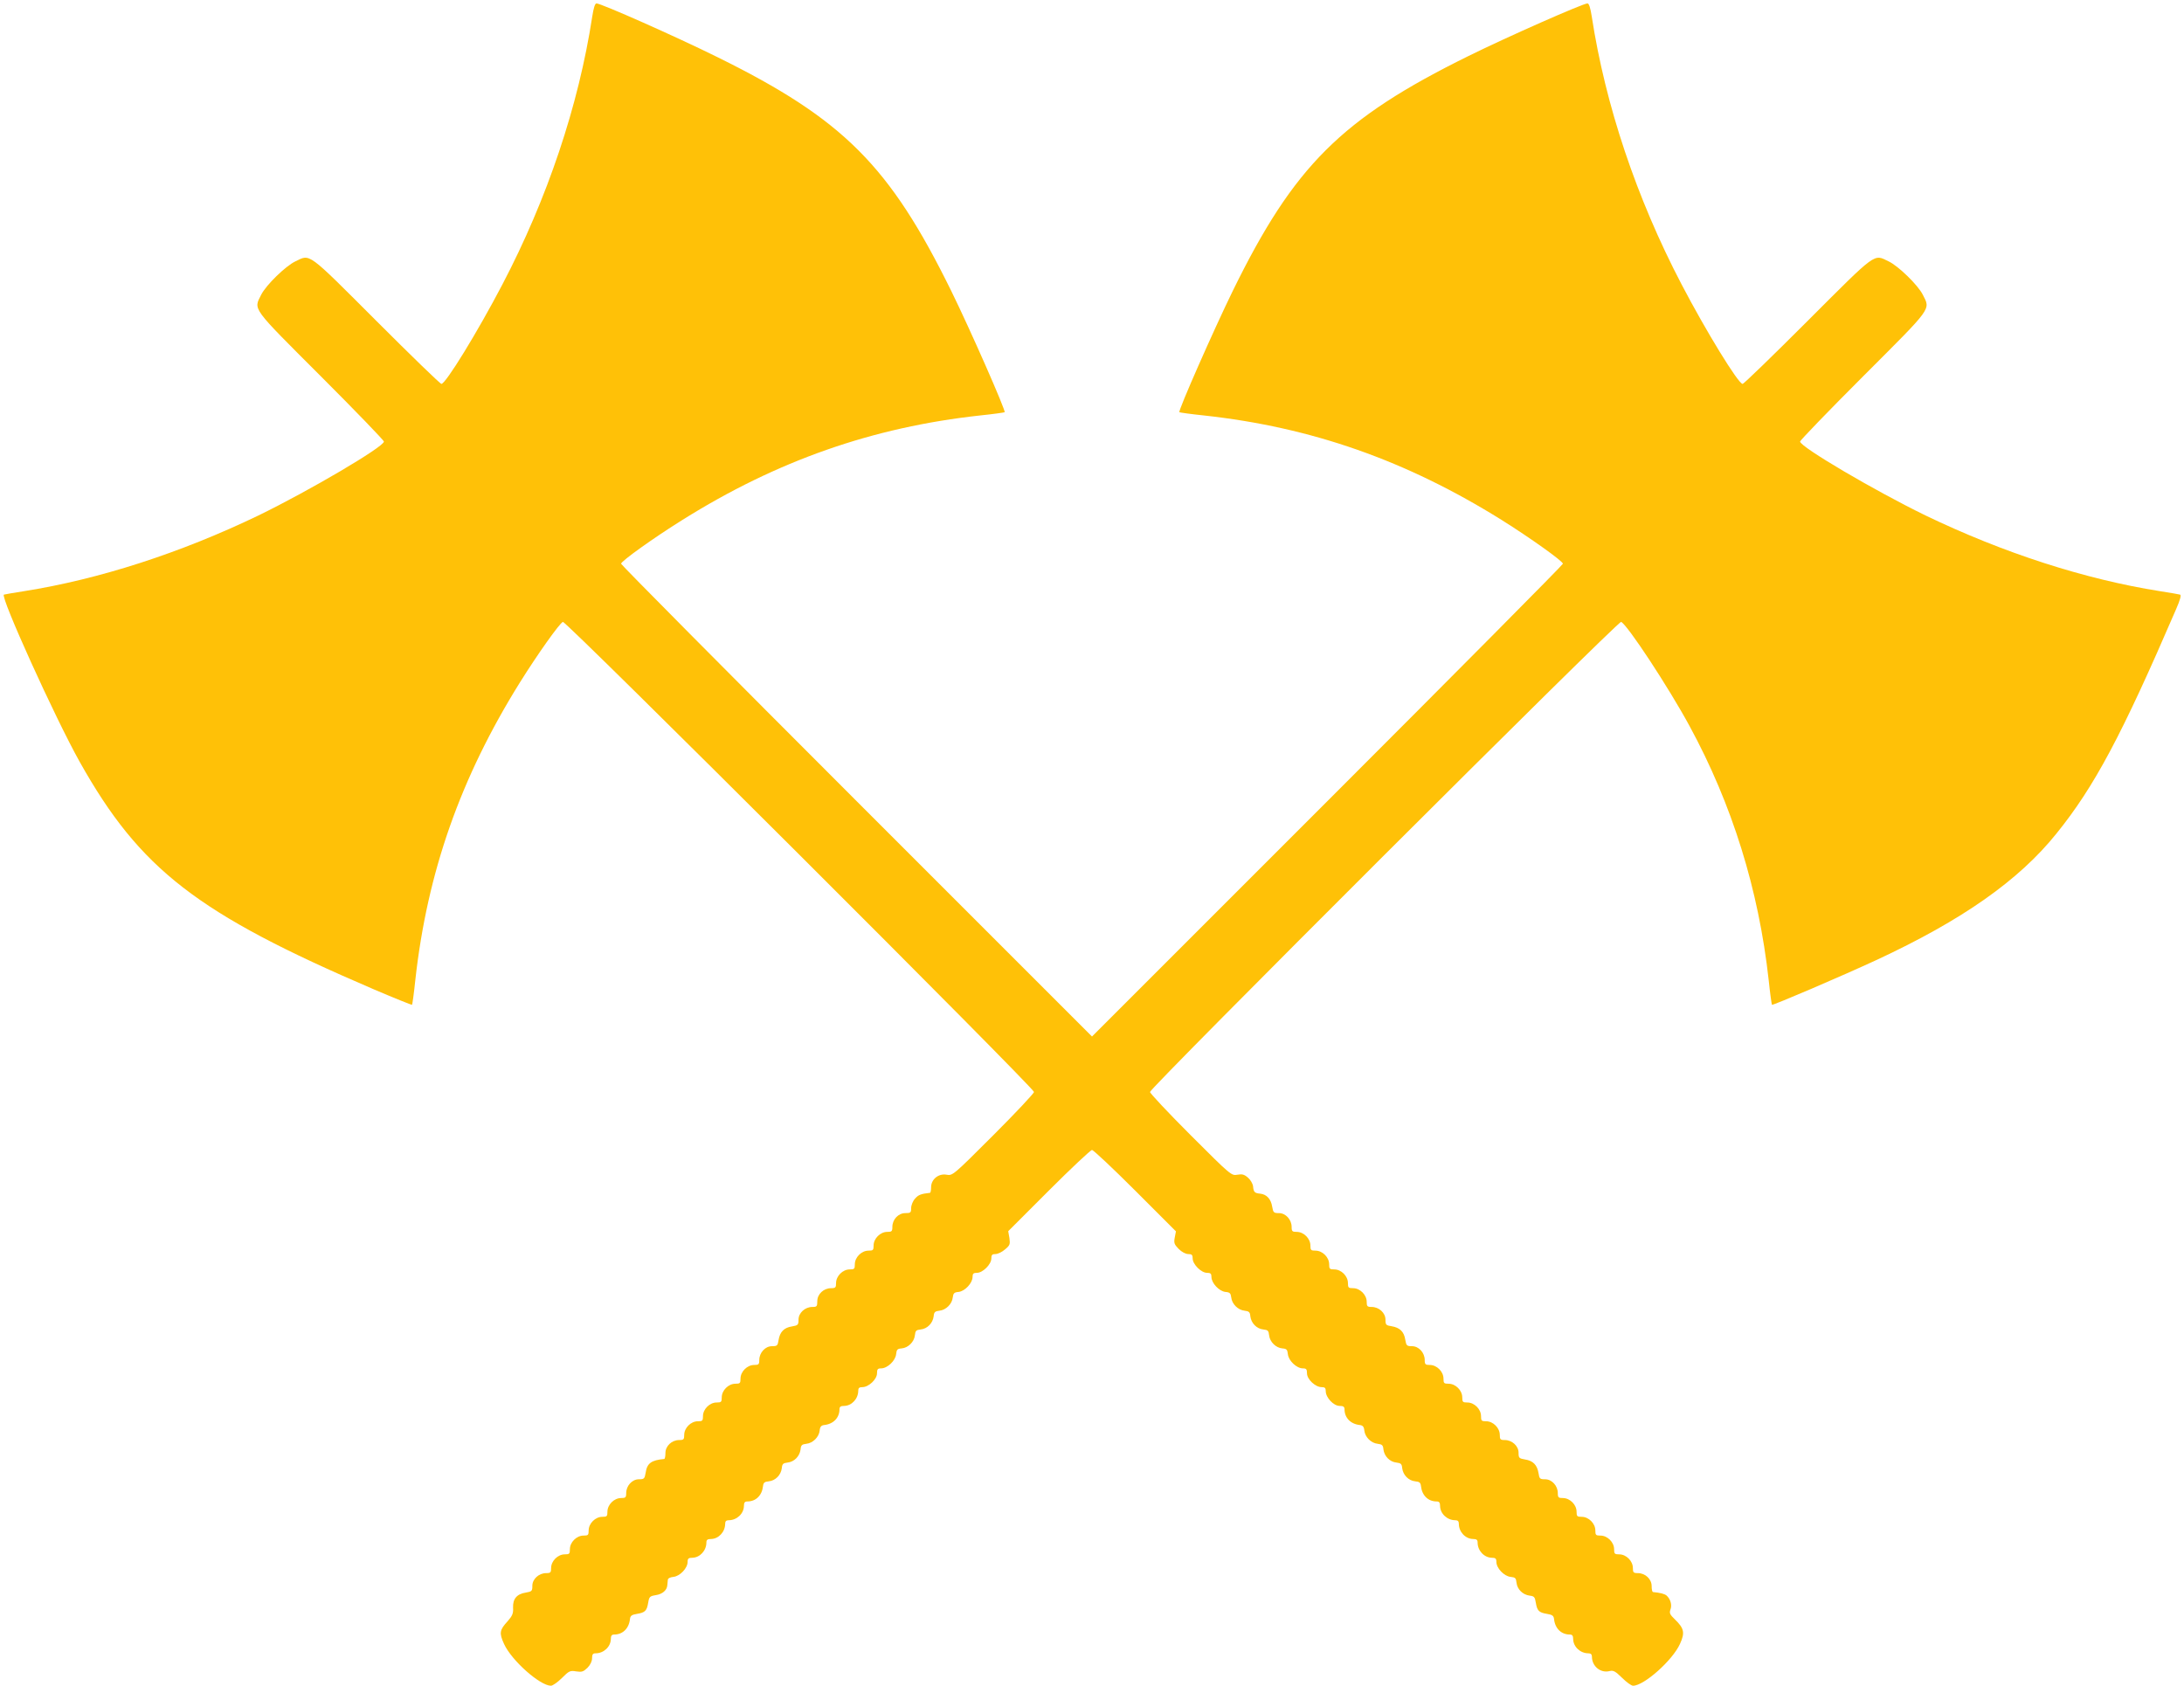 <?xml version="1.0" standalone="no"?>
<!DOCTYPE svg PUBLIC "-//W3C//DTD SVG 20010904//EN"
 "http://www.w3.org/TR/2001/REC-SVG-20010904/DTD/svg10.dtd">
<svg version="1.0" xmlns="http://www.w3.org/2000/svg"
 width="1280pt" height="988pt" viewBox="0 0 1280 988"
 preserveAspectRatio="xMidYMid meet">
<g transform="translate(0,988) scale(0.1,-0.1)"
fill="#ffc107" stroke="none">
<path d="M3471 9783 c-80 -522 -263 -1067 -527 -1571 -146 -279 -332 -582
-357 -582 -7 0 -179 167 -382 370 -409 409 -385 391 -474 348 -57 -27 -171
-138 -200 -195 -45 -90 -62 -67 349 -478 203 -203 370 -376 370 -383 0 -31
-439 -289 -735 -433 -457 -220 -933 -374 -1375 -444 -58 -9 -110 -18 -117 -20
-24 -8 299 -721 444 -980 354 -631 688 -889 1718 -1331 124 -53 228 -95 230
-93 2 3 11 67 19 144 70 633 265 1187 613 1745 103 165 233 348 252 355 18 7
2761 -2731 2761 -2755 0 -8 -107 -122 -238 -253 -237 -237 -239 -238 -274
-232 -47 9 -91 -27 -91 -73 0 -18 -3 -32 -6 -33 -54 -6 -69 -12 -88 -34 -13
-14 -23 -39 -23 -56 0 -26 -3 -29 -34 -29 -41 0 -76 -37 -76 -81 0 -26 -4 -29
-30 -29 -41 0 -80 -39 -80 -80 0 -27 -3 -30 -30 -30 -41 0 -80 -39 -80 -80 0
-27 -3 -30 -30 -30 -41 0 -80 -39 -80 -80 0 -26 -3 -30 -29 -30 -44 0 -81 -35
-81 -76 0 -31 -3 -34 -29 -34 -43 0 -81 -35 -81 -74 0 -31 -3 -34 -38 -40 -47
-7 -71 -32 -79 -80 -5 -33 -8 -36 -39 -36 -39 0 -74 -38 -74 -81 0 -26 -4 -29
-30 -29 -41 0 -80 -39 -80 -80 0 -27 -3 -30 -30 -30 -41 0 -80 -39 -80 -80 0
-27 -3 -30 -30 -30 -41 0 -80 -39 -80 -80 0 -27 -3 -30 -30 -30 -41 0 -80 -39
-80 -80 0 -26 -3 -30 -29 -30 -44 0 -81 -35 -81 -76 0 -19 -3 -34 -7 -35 -76
-7 -101 -25 -109 -81 -6 -35 -9 -38 -40 -38 -39 0 -74 -38 -74 -81 0 -26 -4
-29 -30 -29 -41 0 -80 -39 -80 -80 0 -27 -3 -30 -30 -30 -41 0 -80 -39 -80
-80 0 -27 -3 -30 -30 -30 -41 0 -80 -39 -80 -80 0 -27 -3 -30 -30 -30 -41 0
-80 -39 -80 -80 0 -26 -3 -30 -29 -30 -43 0 -81 -35 -81 -74 0 -31 -3 -34 -38
-40 -53 -8 -77 -37 -75 -88 2 -34 -4 -48 -31 -79 -49 -53 -51 -70 -22 -134 44
-97 211 -245 275 -245 10 0 39 20 64 45 42 42 48 45 84 39 33 -5 42 -2 66 21
17 17 27 39 27 56 0 23 5 29 21 29 47 0 88 38 89 83 0 20 5 27 20 27 49 0 86
35 92 90 2 20 10 26 41 31 48 8 58 18 66 66 6 35 9 38 45 44 39 6 65 29 67 58
1 9 2 23 3 31 0 9 13 16 33 18 38 4 83 51 83 88 0 19 5 24 28 24 44 1 82 42
82 89 0 16 6 21 28 21 44 1 82 42 82 89 0 15 6 21 21 21 47 0 88 38 89 83 0
20 5 27 20 27 50 0 86 35 92 90 2 20 9 26 34 28 39 4 71 37 76 77 2 25 8 30
34 33 39 4 71 37 76 77 2 25 8 30 34 33 38 4 74 39 78 78 2 22 9 30 27 32 54
6 89 43 89 92 0 15 7 20 28 20 44 1 82 42 82 89 0 16 6 21 24 21 37 0 86 46
86 81 0 24 4 29 24 29 37 0 84 45 88 83 3 27 7 32 32 34 38 3 74 38 78 77 3
27 7 31 34 34 39 4 71 37 76 77 2 25 8 30 34 33 38 4 74 39 78 78 3 24 8 30
34 32 37 4 82 52 82 88 0 19 5 24 26 24 34 0 84 50 84 84 0 21 5 26 24 26 14
0 39 12 56 27 29 24 31 30 26 67 l-7 40 238 238 c131 131 245 238 253 238 8 0
122 -107 253 -238 l239 -239 -7 -36 c-6 -32 -3 -40 23 -67 18 -18 41 -30 56
-30 21 0 26 -5 26 -26 0 -34 50 -84 84 -84 21 0 26 -5 26 -24 0 -36 45 -84 82
-88 26 -2 31 -8 34 -32 4 -39 40 -74 78 -78 26 -3 32 -8 34 -33 5 -40 37 -73
76 -77 27 -3 31 -7 34 -34 4 -39 40 -74 78 -77 25 -2 29 -7 32 -34 4 -38 51
-83 88 -83 20 0 24 -5 24 -29 0 -35 49 -81 86 -81 19 0 24 -5 24 -24 0 -37 46
-86 81 -86 22 0 29 -5 29 -20 0 -49 35 -86 89 -92 18 -2 25 -10 27 -32 4 -39
40 -74 78 -78 26 -3 32 -8 34 -33 5 -40 37 -73 76 -77 26 -3 32 -8 34 -33 5
-40 37 -73 76 -77 25 -2 32 -8 34 -28 6 -55 42 -90 92 -90 15 0 20 -7 20 -27
1 -45 42 -83 89 -83 15 0 21 -6 21 -21 0 -47 38 -88 83 -89 21 0 27 -5 27 -21
0 -47 38 -88 83 -89 22 0 27 -5 27 -24 0 -37 45 -84 83 -88 28 -3 32 -7 35
-34 4 -39 37 -71 77 -76 26 -3 31 -8 36 -41 8 -48 18 -58 66 -66 31 -5 39 -11
41 -31 6 -55 43 -90 92 -90 15 0 20 -7 20 -27 1 -45 42 -83 89 -83 14 0 21 -6
21 -20 0 -56 51 -98 104 -84 22 5 33 -1 73 -40 25 -25 54 -46 64 -46 64 0 231
148 275 245 30 66 25 91 -31 145 -28 27 -32 36 -25 56 11 27 0 63 -23 83 -13
10 -37 16 -79 20 -5 1 -8 16 -8 35 0 41 -37 76 -81 76 -26 0 -29 4 -29 30 0
41 -39 80 -80 80 -27 0 -30 3 -30 30 0 41 -39 80 -80 80 -27 0 -30 3 -30 30 0
41 -39 80 -80 80 -27 0 -30 3 -30 30 0 41 -39 80 -80 80 -26 0 -30 3 -30 29 0
43 -35 81 -74 81 -31 0 -34 3 -39 36 -8 48 -32 73 -79 80 -35 6 -38 9 -38 40
0 39 -38 74 -81 74 -26 0 -29 4 -29 30 0 41 -39 80 -80 80 -27 0 -30 3 -30 30
0 41 -39 80 -80 80 -27 0 -30 3 -30 30 0 41 -39 80 -80 80 -27 0 -30 3 -30 30
0 41 -39 80 -80 80 -26 0 -30 3 -30 29 0 43 -35 81 -74 81 -31 0 -34 3 -40 38
-7 47 -32 71 -80 79 -33 5 -36 8 -36 39 0 39 -38 74 -81 74 -26 0 -29 4 -29
30 0 41 -39 80 -80 80 -27 0 -30 3 -30 30 0 41 -39 80 -80 80 -27 0 -30 3 -30
30 0 41 -39 80 -80 80 -27 0 -30 3 -30 30 0 41 -39 80 -80 80 -26 0 -30 3 -30
29 0 43 -35 81 -74 81 -31 0 -34 3 -40 38 -7 44 -32 72 -70 76 -33 3 -39 9
-42 43 -2 16 -15 38 -30 51 -22 19 -34 22 -62 17 -35 -6 -37 -5 -274 232 -131
131 -238 245 -238 253 0 24 2743 2762 2761 2755 35 -14 278 -383 401 -610 250
-460 405 -958 464 -1490 8 -77 17 -141 19 -144 5 -5 409 168 614 263 501 233
833 466 1053 740 224 277 384 579 701 1314 25 57 32 84 24 87 -7 2 -59 11
-117 20 -442 70 -918 224 -1375 444 -296 144 -735 402 -735 433 0 7 167 180
370 383 411 411 394 388 349 478 -29 57 -143 168 -200 195 -89 43 -65 61 -474
-348 -203 -203 -375 -370 -382 -370 -25 0 -215 310 -358 584 -264 505 -446
1049 -526 1569 -8 51 -16 77 -25 77 -26 0 -466 -194 -699 -309 -744 -367
-1021 -643 -1380 -1376 -111 -227 -321 -703 -313 -711 3 -2 67 -11 144 -19
632 -69 1186 -264 1744 -612 166 -104 360 -242 360 -257 0 -6 -621 -632 -1380
-1391 l-1380 -1380 -1380 1380 c-759 759 -1380 1385 -1380 1391 0 15 193 153
360 257 554 347 1114 543 1744 612 77 8 141 17 144 19 8 8 -202 485 -313 711
-361 734 -632 1006 -1370 1370 -240 119 -682 315 -709 315 -9 0 -17 -26 -25
-77z"/>
</g>
</svg>
